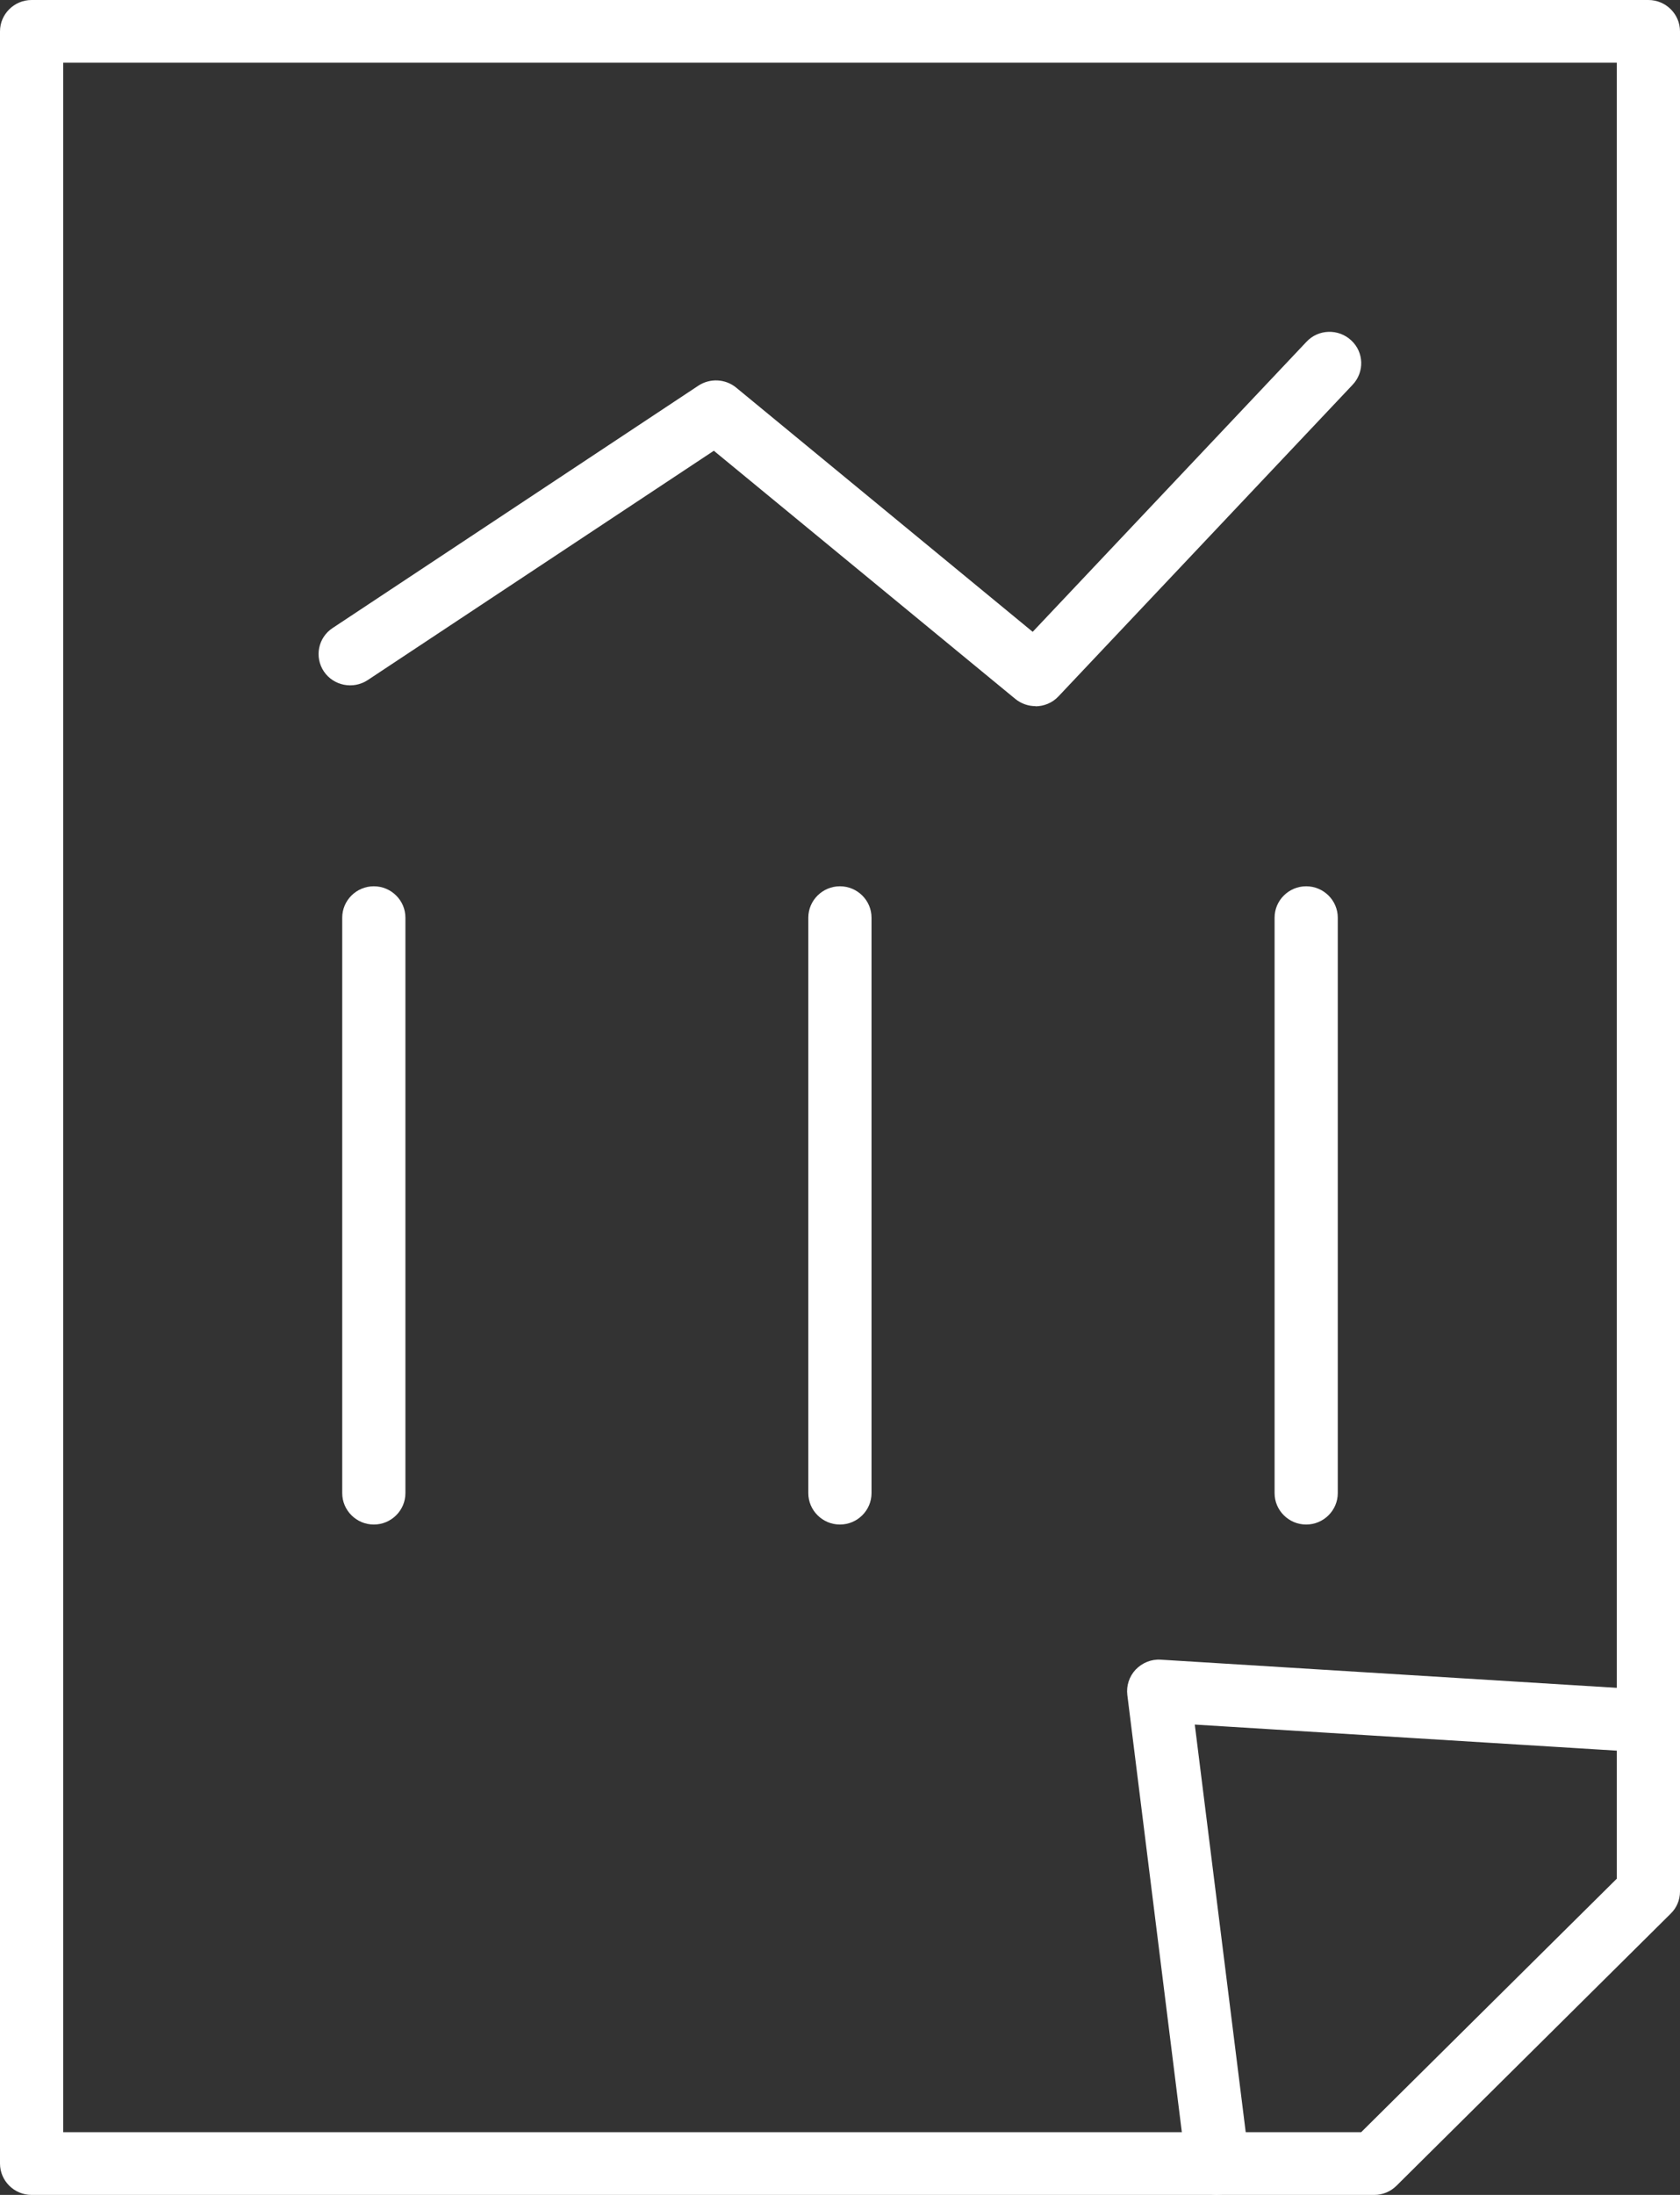<svg xmlns="http://www.w3.org/2000/svg" width="72" height="94" viewBox="0 0 72 94" fill="none">
    <rect x="0" y="0" width="72" height="94" fill="#333333" stroke="none"/>
    <g clip-path="url(#clip0_90_708)">
        <path
            d="M58.897 94H1.354C0.609 94 0 93.396 0 92.657V1.343C0 0.604 0.609 0 1.354 0H70.646C71.391 0 72 0.604 72 1.343V81.008C72 81.364 71.858 81.706 71.6 81.955L59.852 93.604C59.595 93.859 59.256 94 58.897 94ZM2.709 91.314H58.335L69.291 80.457V2.686H2.709V91.314Z"
            fill="white" />
        <path
            d="M52.18 94C51.503 94 50.921 93.503 50.839 92.825L48.314 72.588C48.266 72.192 48.395 71.796 48.673 71.5C48.95 71.212 49.343 71.05 49.742 71.077L70.734 72.373C71.479 72.42 72.047 73.058 72 73.797C71.953 74.535 71.316 75.113 70.564 75.052L51.205 73.857L53.534 92.483C53.629 93.221 53.101 93.886 52.356 93.98C52.302 93.987 52.241 93.993 52.187 93.993L52.18 94Z"
            fill="white" />
        <path
            d="M16.021 65.29C15.276 65.29 14.667 64.685 14.667 63.947V39.299C14.667 38.56 15.276 37.956 16.021 37.956C16.766 37.956 17.375 38.56 17.375 39.299V63.947C17.375 64.685 16.766 65.29 16.021 65.29Z"
            fill="white" />
        <path
            d="M35.997 65.29C35.252 65.29 34.642 64.685 34.642 63.947V39.299C34.642 38.56 35.252 37.956 35.997 37.956C36.742 37.956 37.351 38.56 37.351 39.299V63.947C37.351 64.685 36.742 65.29 35.997 65.29Z"
            fill="white" />
        <path
            d="M55.979 65.29C55.234 65.29 54.625 64.685 54.625 63.947V39.299C54.625 38.56 55.234 37.956 55.979 37.956C56.724 37.956 57.333 38.56 57.333 39.299V63.947C57.333 64.685 56.724 65.29 55.979 65.29Z"
            fill="white" />
        <path
            d="M44.38 30.241C44.075 30.241 43.77 30.14 43.513 29.932L30.593 19.304L15.757 29.127C15.134 29.536 14.294 29.368 13.881 28.757C13.468 28.14 13.631 27.307 14.254 26.897L29.93 16.517C30.431 16.188 31.087 16.222 31.548 16.598L44.258 27.059L55.992 14.637C56.5 14.093 57.36 14.066 57.909 14.577C58.457 15.08 58.484 15.933 57.97 16.477L45.361 29.825C45.097 30.107 44.732 30.248 44.373 30.248L44.38 30.241Z"
            fill="white" />
    </g>
    <defs>
        <clipPath id="clip0_90_708">
            <rect width="72" height="94" fill="white" />
        </clipPath>
    </defs>
</svg>